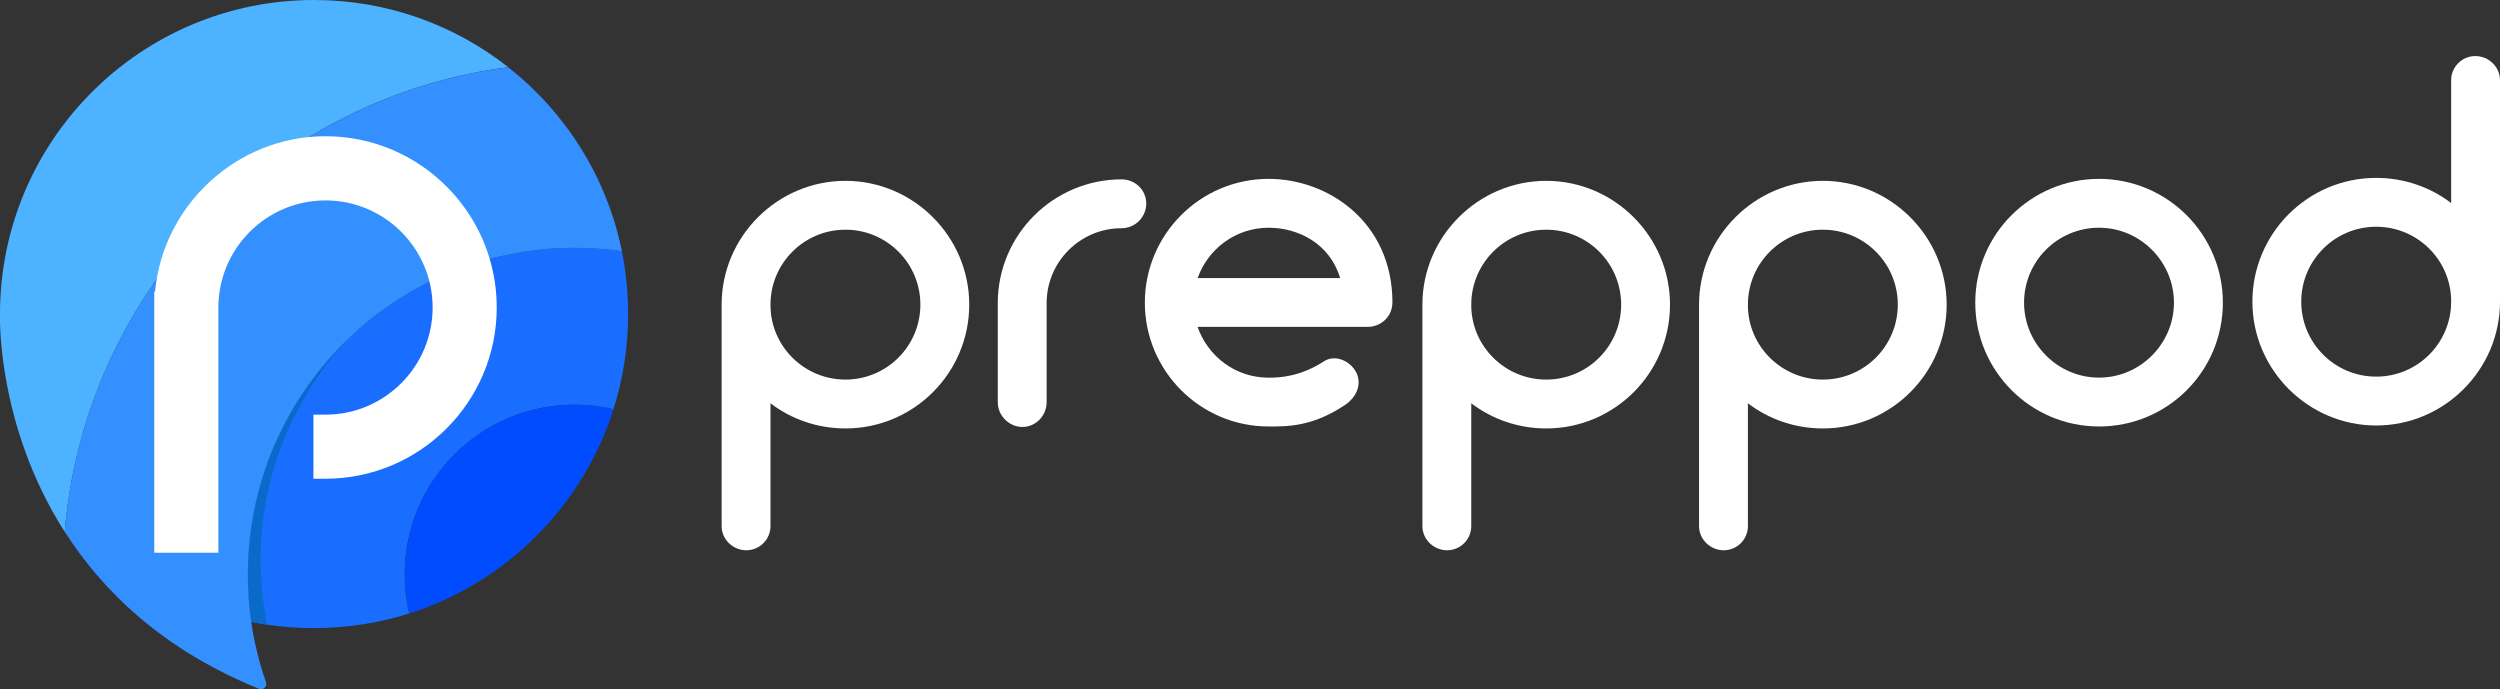 <?xml version="1.0" encoding="UTF-8"?><svg id="uuid-d49c8ab4-5123-4e56-bd1a-8d6612231402" xmlns="http://www.w3.org/2000/svg" width="406.3" height="112" viewBox="0 0 406.3 112"><rect x="0" y="0" width="406.3" height="112" fill="#333333" stroke="none"/><path d="M125.22,65.54v19.96c0,2.16-1.76,3.93-3.93,3.93s-4.01-1.76-4.01-3.93v-35.99c0-11.06,9.06-20.12,20.12-20.12s20.12,9.06,20.12,20.12-8.98,20.12-20.12,20.12c-4.57,0-8.82-1.52-12.18-4.09ZM125.22,49.51v.08c0,6.65,5.45,12.1,12.18,12.1s12.18-5.45,12.18-12.18-5.45-12.18-12.18-12.18-12.18,5.45-12.18,12.18Z" style="fill:#fff;"/><path d="M186.29,33.08c0,2.16-1.76,4.01-4.01,4.01-6.73,0-12.18,5.45-12.18,12.18v16.11c0,2.16-1.76,4.01-3.93,4.01s-4.01-1.84-4.01-4.01v-16.11c0-11.14,9.06-20.12,20.12-20.12,2.24,0,4.01,1.76,4.01,3.93Z" style="fill:#fff;"/><path d="M226.29,49.19c0,2.16-1.76,3.93-4.01,3.93h-27.65c1.68,4.81,6.17,8.26,11.54,8.26,1.84,0,5.13-.16,8.98-2.65,1.84-1.2,4.33-.08,5.29,1.84.96,2-.08,4.09-1.92,5.29-5.29,3.53-9.38,3.45-12.34,3.45-11.14,0-20.12-9.06-20.12-20.12s8.98-20.12,20.12-20.12c9.7,0,20.12,7.05,20.12,20.12ZM194.63,45.19h23.17c-1.68-5.61-6.81-8.18-11.62-8.18-5.37,0-9.86,3.45-11.54,8.18Z" style="fill:#fff;"/><path d="M239.11,65.54v19.96c0,2.16-1.76,3.93-3.93,3.93s-4.01-1.76-4.01-3.93v-35.99c0-11.06,9.06-20.12,20.12-20.12s20.12,9.06,20.12,20.12-8.98,20.12-20.12,20.12c-4.57,0-8.82-1.52-12.18-4.09ZM239.11,49.51v.08c0,6.65,5.45,12.1,12.18,12.1s12.18-5.45,12.18-12.18-5.45-12.18-12.18-12.18-12.18,5.45-12.18,12.18Z" style="fill:#fff;"/><path d="M284.07,65.54v19.96c0,2.16-1.76,3.93-3.93,3.93s-4.01-1.76-4.01-3.93v-35.99c0-11.06,9.06-20.12,20.12-20.12s20.12,9.06,20.12,20.12-8.98,20.12-20.12,20.12c-4.57,0-8.82-1.52-12.18-4.09ZM284.07,49.51v.08c0,6.65,5.45,12.1,12.18,12.1s12.18-5.45,12.18-12.18-5.45-12.18-12.18-12.18-12.18,5.45-12.18,12.18Z" style="fill:#fff;"/><path d="M321.02,49.19c0-11.14,9.06-20.12,20.12-20.12s20.12,8.98,20.12,20.12-8.98,20.12-20.12,20.12-20.12-9.06-20.12-20.12ZM328.95,49.19c0,6.65,5.45,12.18,12.18,12.18s12.18-5.53,12.18-12.18-5.45-12.18-12.18-12.18-12.18,5.45-12.18,12.18Z" style="fill:#fff;"/><path d="M398.36,33V13.04c0-2.16,1.76-3.93,3.93-3.93s4.01,1.76,4.01,3.93v35.99c0,11.06-9.06,20.12-20.12,20.12s-20.12-9.06-20.12-20.12,8.98-20.12,20.12-20.12c4.57,0,8.82,1.52,12.18,4.09ZM398.36,49.03v-.08c0-6.65-5.45-12.1-12.18-12.1s-12.18,5.45-12.18,12.18,5.45,12.18,12.18,12.18,12.18-5.45,12.18-12.18Z" style="fill:#fff;"/><path d="M10.52,86.42c.11-1.28.24-2.56.41-3.83C15.75,45.29,45.3,15.74,82.6,10.92,73.92,4.08,62.96,0,51.05,0,22.86,0,0,22.85,0,51.04c0,0-.66,17.9,10.51,35.38Z" style="fill:#4db2ff;"/><path d="M40.27,93.36c0,2.62.19,5.19.55,7.7,3.3.67,6.72,1.02,10.22,1.02,5.39,0,10.59-.84,15.46-2.38-.48-2.04-.73-4.16-.73-6.34,0-15.24,12.35-27.59,27.59-27.59,2.18,0,4.3.25,6.34.73,1.55-4.88,2.38-10.07,2.38-15.46,0-3.5-.35-6.92-1.02-10.22-2.51-.36-5.09-.55-7.7-.55-29.32,0-53.09,23.77-53.09,53.09Z" style="fill:#1a6eff;"/><path d="M57.38,54.32c-3.82,3.71-19.09,20.74-13.98,47.19-.86-.13-1.72-.28-2.57-.45-.36-2.51-.55-5.09-.55-7.7,0-15.44,6.59-29.34,17.11-39.04Z" style="fill:#096acc;"/><path d="M65.78,93.36c0,2.18.25,4.3.73,6.34,15.75-5,28.19-17.44,33.2-33.2-2.04-.48-4.16-.73-6.34-.73-15.24,0-27.59,12.35-27.59,27.59Z" style="fill:#014cff;"/><path d="M10.52,86.42c6.19,9.68,16.01,19.22,31.58,25.52.68.27,1.37-.38,1.13-1.07-1.1-3.14-1.91-6.42-2.4-9.8-.36-2.51-.55-5.09-.55-7.7,0-29.34,23.75-53.09,53.09-53.09,2.62,0,5.19.19,7.7.55-2.45-12.06-9.15-22.57-18.47-29.9C45.3,15.74,15.75,45.29,10.92,82.59c-.16,1.27-.3,2.54-.41,3.83Z" style="fill:#3490ff;"/><path d="M52.89,24.1c-14.11,0-25.61,11.36-25.86,25.41h-.01s0,38.36,0,38.36h6.5v-37.91c0-10.68,8.69-19.37,19.37-19.37s19.37,8.69,19.37,19.37-8.69,19.37-19.37,19.37v6.5c14.26,0,25.87-11.6,25.87-25.87s-11.6-25.87-25.87-25.87Z" style="fill:#fff;"/><path d="M35.48,89.83h-10.41v-42.45h.13c1.31-14.09,13.33-25.24,27.7-25.24,15.34,0,27.83,12.48,27.83,27.83s-12.48,27.83-27.83,27.83h-1.96v-10.41h1.96c9.6,0,17.41-7.81,17.41-17.41s-7.81-17.41-17.41-17.41-17.41,7.81-17.41,17.41v39.87ZM28.98,85.91h2.58v-35.95c0-11.76,9.57-21.33,21.33-21.33s21.33,9.57,21.33,21.33c0,11.1-8.52,20.25-19.37,21.24v2.59c12.27-1,21.95-11.3,21.95-23.83,0-13.18-10.73-23.91-23.91-23.91s-23.67,10.54-23.9,23.49v.64s-.01,35.72-.01,35.72Z" style="fill:#fff;"/></svg>